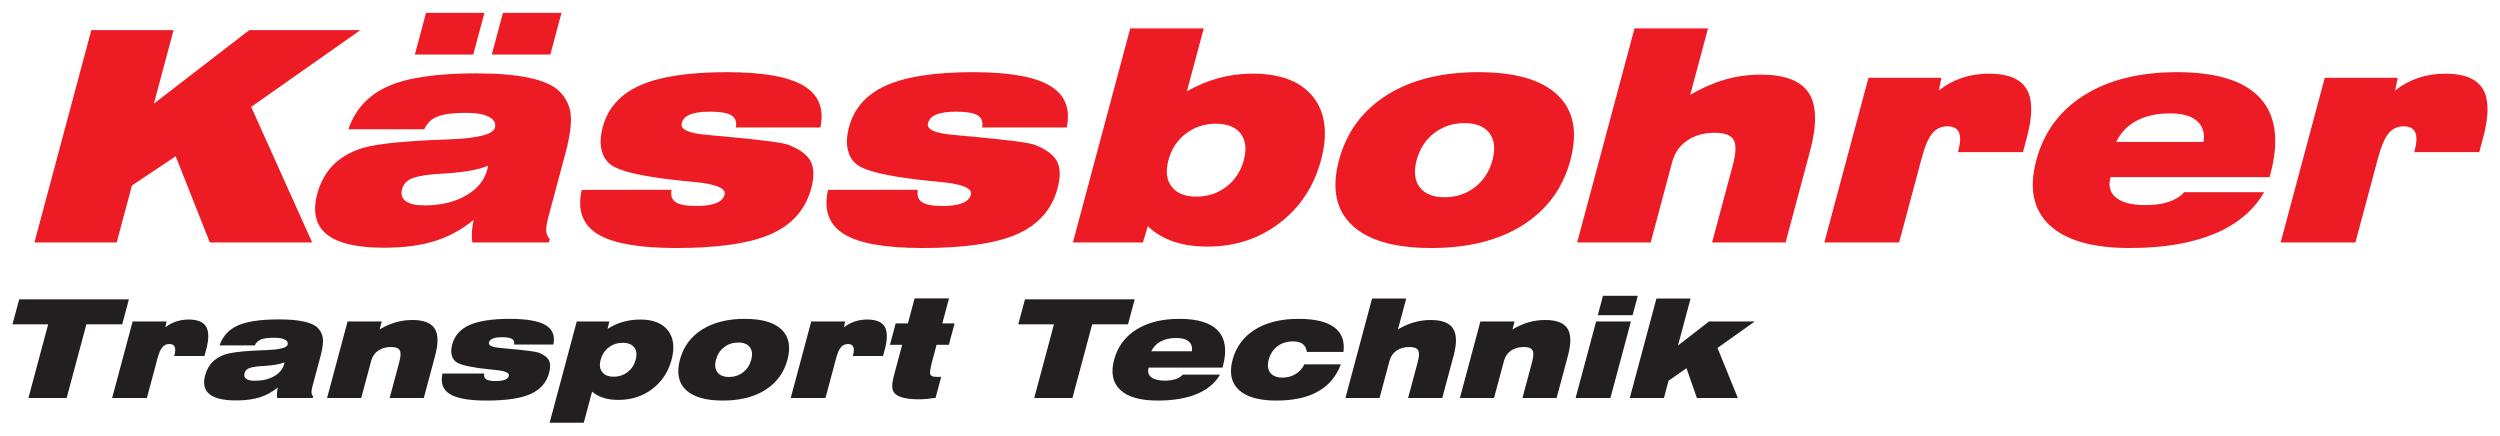 <?xml version="1.0" encoding="UTF-8" standalone="no"?>
<!DOCTYPE svg PUBLIC "-//W3C//DTD SVG 1.0//EN" "http://www.w3.org/TR/2001/REC-SVG-20010904/DTD/ svg10.dtd">
<!-- Created with Inkscape (http://www.inkscape.org/) -->
<svg xmlns:svg="http://www.w3.org/2000/svg" xmlns="http://www.w3.org/2000/svg" version="1.0" width="660" height="115" id="svg2" xml:space="preserve"><defs id="defs5"/><path d="M 602.091,64.002 L 613.736,20.54 L 632.985,20.54 L 632.325,23.878 C 634.178,22.402 636.22,21.304 638.44,20.556 C 640.654,19.817 643.033,19.441 645.565,19.441 C 650.561,19.441 653.87,20.799 655.484,23.515 C 657.099,26.234 657.111,30.512 655.545,36.374 L 654.53,40.164 L 637.364,40.164 L 637.444,39.867 C 638.03,37.668 638.097,36.023 637.62,34.95 C 637.144,33.876 636.135,33.349 634.594,33.349 C 632.955,33.349 631.609,33.967 630.594,35.196 C 629.566,36.437 628.649,38.559 627.841,41.559 L 621.83,64.002 L 602.091,64.002 L 602.091,64.002 z M 597.726,50.746 C 594.959,55.571 590.59,59.231 584.592,61.726 C 578.595,64.224 571.156,65.477 562.285,65.477 C 552.439,65.477 545.362,63.459 541.065,59.411 C 536.768,55.375 535.609,49.659 537.584,42.285 C 539.566,34.886 543.793,29.155 550.254,25.119 C 556.721,21.07 564.879,19.052 574.724,19.052 C 585.188,19.052 592.506,21.33 596.678,25.896 C 600.847,30.462 601.742,37.163 599.376,45.996 L 599.171,46.76 L 557.185,46.76 C 556.555,49.113 557.05,50.925 558.683,52.22 C 560.306,53.499 562.901,54.147 566.457,54.147 C 568.812,54.147 570.841,53.862 572.564,53.278 C 574.284,52.697 575.635,51.857 576.617,50.746 L 597.726,50.746 L 597.726,50.746 z M 558.689,37.473 L 581.726,37.473 C 582.1,35.066 581.509,33.216 579.96,31.899 C 578.421,30.593 576.05,29.931 572.867,29.931 C 569.44,29.931 566.499,30.579 564.075,31.858 C 561.645,33.153 559.85,35.028 558.689,37.473 L 558.689,37.473 z M 481.627,64.002 L 493.274,20.54 L 512.521,20.54 L 511.859,23.878 C 513.716,22.402 515.758,21.304 517.976,20.556 C 520.191,19.817 522.569,19.441 525.102,19.441 C 530.097,19.441 533.406,20.799 535.02,23.515 C 536.633,26.234 536.65,30.512 535.08,36.374 L 534.064,40.164 L 516.899,40.164 L 516.979,39.867 C 517.567,37.668 517.633,36.023 517.158,34.95 C 516.683,33.876 515.674,33.349 514.133,33.349 C 512.492,33.349 511.149,33.967 510.132,35.196 C 509.104,36.437 508.185,38.559 507.38,41.559 L 501.366,64.002 L 481.627,64.002 L 481.627,64.002 z M 416.37,64.002 L 431.51,7.501 L 450.914,7.501 L 446.214,25.043 C 449.299,23.23 452.364,21.885 455.404,21.008 C 458.445,20.139 461.576,19.7 464.81,19.7 C 471.174,19.7 475.409,21.316 477.517,24.55 C 479.613,27.784 479.725,32.919 477.842,39.943 L 471.396,64.002 L 451.994,64.002 L 457.466,43.577 C 458.325,40.372 458.392,38.146 457.674,36.917 C 456.957,35.676 455.3,35.054 452.701,35.054 C 449.842,35.054 447.421,35.739 445.428,37.097 C 443.43,38.47 442.114,40.343 441.469,42.75 L 435.775,64.002 L 416.37,64.002 L 416.37,64.002 z M 353.493,42.285 C 355.469,34.912 359.664,29.195 366.084,25.131 C 372.496,21.082 380.569,19.052 390.296,19.052 C 400.05,19.052 407.036,21.07 411.243,25.119 C 415.451,29.155 416.567,34.886 414.585,42.285 C 412.61,49.659 408.425,55.375 402.054,59.411 C 395.678,63.459 387.611,65.477 377.856,65.477 C 368.129,65.477 361.141,63.459 356.899,59.411 C 352.65,55.375 351.517,49.659 353.493,42.285 L 353.493,42.285 z M 373.995,42.285 C 373.194,45.273 373.466,47.638 374.788,49.413 C 376.124,51.185 378.32,52.063 381.386,52.063 C 384.439,52.063 387.106,51.185 389.392,49.413 C 391.664,47.638 393.205,45.273 394.005,42.285 C 394.809,39.286 394.544,36.892 393.215,35.145 C 391.875,33.386 389.68,32.505 386.627,32.505 C 383.561,32.505 380.894,33.386 378.611,35.145 C 376.346,36.892 374.799,39.286 373.995,42.285 L 373.995,42.285 z M 283.244,64.002 L 298.384,7.501 L 317.786,7.501 L 313.339,24.099 C 316.113,22.532 318.908,21.37 321.767,20.594 C 324.613,19.829 327.601,19.441 330.73,19.441 C 338.103,19.441 343.425,21.5 346.68,25.611 C 349.934,29.739 350.62,35.287 348.745,42.285 C 346.894,49.191 343.255,54.715 337.822,58.868 C 332.389,63.02 326.049,65.102 318.791,65.102 C 315.391,65.102 312.381,64.65 309.762,63.756 C 307.142,62.862 304.904,61.521 303.031,59.721 L 301.743,64.002 L 283.244,64.002 L 283.244,64.002 z M 308.465,42.285 C 307.686,45.194 307.967,47.524 309.322,49.271 C 310.676,51.03 312.835,51.908 315.82,51.908 C 318.848,51.908 321.501,51.03 323.786,49.271 C 326.05,47.524 327.581,45.194 328.36,42.285 C 329.147,39.348 328.865,37.021 327.536,35.275 C 326.191,33.528 324.005,32.66 320.979,32.66 C 317.993,32.66 315.365,33.528 313.072,35.275 C 310.783,37.021 309.252,39.348 308.465,42.285 L 308.465,42.285 z M 218.597,50.136 L 242.292,50.098 C 242.041,51.611 242.407,52.71 243.407,53.37 C 244.405,54.042 246.216,54.377 248.843,54.377 C 251.041,54.377 252.774,54.134 254.031,53.642 C 255.289,53.152 256.043,52.413 256.31,51.418 C 256.767,49.71 254.12,48.583 248.376,48.055 C 247.248,47.925 246.393,47.834 245.798,47.783 C 245.745,47.783 245.694,47.783 245.643,47.783 C 236.396,46.852 230.308,45.636 227.368,44.148 C 225.644,43.293 224.521,41.935 223.97,40.085 C 223.414,38.25 223.464,36.077 224.137,33.566 C 225.481,28.547 228.773,24.864 233.986,22.545 C 239.214,20.218 246.847,19.052 256.91,19.052 C 266.404,19.052 273.16,20.244 277.156,22.611 C 281.164,24.989 282.65,28.665 281.613,33.646 L 259.285,33.646 C 259.55,32.183 259.161,31.122 258.109,30.462 C 257.069,29.802 255.19,29.48 252.486,29.48 C 250.185,29.48 248.436,29.723 247.231,30.215 C 246.026,30.707 245.279,31.47 245.001,32.505 C 244.554,34.176 246.8,35.209 251.75,35.609 C 252.781,35.714 253.575,35.793 254.12,35.843 C 254.512,35.868 255.132,35.922 255.966,35.998 C 265.904,36.904 271.637,37.656 273.178,38.237 C 276.199,39.415 278.149,40.874 279.056,42.608 C 279.949,44.341 280,46.71 279.196,49.71 C 277.706,55.271 274.186,59.282 268.631,61.764 C 263.08,64.237 254.741,65.477 243.591,65.477 C 233.696,65.477 226.755,64.249 222.774,61.779 C 218.801,59.319 217.411,55.438 218.597,50.136 L 218.597,50.136 z M 153.574,50.136 L 177.268,50.098 C 177.018,51.611 177.382,52.71 178.384,53.37 C 179.38,54.042 181.192,54.377 183.816,54.377 C 186.016,54.377 187.751,54.134 189.007,53.642 C 190.265,53.152 191.019,52.413 191.285,51.418 C 191.743,49.71 189.095,48.583 183.352,48.055 C 182.222,47.925 181.368,47.834 180.773,47.783 C 180.72,47.783 180.67,47.783 180.618,47.783 C 171.373,46.852 165.284,45.636 162.344,44.148 C 160.62,43.293 159.496,41.935 158.945,40.085 C 158.389,38.25 158.44,36.077 159.113,33.566 C 160.458,28.547 163.748,24.864 168.96,22.545 C 174.19,20.218 181.824,19.052 191.886,19.052 C 201.381,19.052 208.137,20.244 212.131,22.611 C 216.139,24.989 217.624,28.665 216.589,33.646 L 194.262,33.646 C 194.524,32.183 194.136,31.122 193.084,30.462 C 192.046,29.802 190.166,29.48 187.463,29.48 C 185.159,29.48 183.414,29.723 182.209,30.215 C 181.002,30.707 180.255,31.47 179.977,32.505 C 179.53,34.176 181.775,35.209 186.725,35.609 C 187.757,35.714 188.553,35.793 189.094,35.843 C 189.488,35.868 190.109,35.922 190.941,35.998 C 200.879,36.904 206.615,37.656 208.154,38.237 C 211.174,39.415 213.125,40.874 214.031,42.608 C 214.925,44.341 214.975,46.71 214.171,49.71 C 212.681,55.271 209.162,59.282 203.609,61.764 C 198.056,64.237 189.718,65.477 178.567,65.477 C 168.671,65.477 161.731,64.249 157.749,61.779 C 153.778,59.319 152.385,55.438 153.574,50.136 L 153.574,50.136 z M 109.522,14.398 L 112.469,3.401 L 127.888,3.401 L 124.941,14.398 L 109.522,14.398 L 109.522,14.398 z M 129.831,14.398 L 132.778,3.401 L 148.234,3.401 L 145.287,14.398 L 129.831,14.398 L 129.831,14.398 z M 125.04,58.053 C 121.938,60.602 118.515,62.465 114.774,63.64 C 111.03,64.817 106.54,65.398 101.276,65.398 C 94.188,65.398 89.164,64.211 86.241,61.842 C 83.323,59.462 82.493,55.893 83.775,51.106 C 84.194,49.542 84.791,48.093 85.546,46.773 C 86.304,45.441 87.176,44.303 88.171,43.347 C 90.154,41.496 92.514,40.125 95.235,39.232 C 97.976,38.325 102.836,37.656 109.868,37.201 C 112.171,37.047 115.169,36.917 118.838,36.787 C 126.254,36.478 130.185,35.467 130.654,33.721 C 130.971,32.534 130.45,31.586 129.104,30.863 C 127.755,30.152 125.757,29.789 123.106,29.789 C 119.665,29.789 117.134,30.115 115.481,30.771 C 113.843,31.431 112.691,32.547 112.007,34.134 L 91.959,34.134 C 93.774,28.858 97.256,25.081 102.407,22.791 C 107.55,20.503 115.331,19.365 125.743,19.365 C 131.423,19.365 136.114,19.766 139.782,20.556 C 143.461,21.355 146.095,22.532 147.669,24.099 C 149.387,25.791 150.382,27.823 150.659,30.215 C 150.926,32.597 150.466,36.01 149.274,40.461 L 144.774,57.251 C 144.341,58.868 144.148,60.121 144.211,60.99 C 144.264,61.855 144.569,62.553 145.144,63.059 L 144.891,64.002 L 124.701,64.002 C 124.566,63.15 124.531,62.218 124.593,61.22 C 124.642,60.214 124.793,59.165 125.04,58.053 L 125.04,58.053 z M 128.792,43.76 C 126.505,44.767 122.856,45.441 117.868,45.765 C 116.439,45.841 115.331,45.92 114.546,45.996 C 111.631,46.255 109.58,46.669 108.401,47.253 C 107.225,47.834 106.468,48.728 106.141,49.944 C 105.778,51.302 106.101,52.362 107.129,53.111 C 108.16,53.85 109.794,54.223 112.044,54.223 C 116.312,54.223 119.955,53.37 122.965,51.648 C 125.974,49.931 127.865,47.651 128.624,44.821 C 128.702,44.525 128.762,44.303 128.787,44.161 C 128.814,44.019 128.81,43.89 128.792,43.76 L 128.792,43.76 z M 9.087,64.002 L 24.105,7.956 L 45.822,7.956 L 40.623,27.358 L 65.794,7.956 L 95.13,7.956 L 66.312,28.226 L 82.416,64.002 L 55.394,64.002 L 46.38,41.262 L 34.836,48.958 L 30.805,64.002 L 9.087,64.002 L 9.087,64.002" id="Kässbohrer" style="fill:#ed1c24;fill-opacity:1;fill-rule:nonzero;stroke:none"/><path d="M 430.26,105.064 L 437.296,78.809 L 446.311,78.809 L 442.986,91.221 L 451.186,84.867 L 463.269,84.867 L 453.419,91.858 L 458.789,105.064 L 447.975,105.064 L 445.24,97.208 L 440.495,100.52 L 439.276,105.064 L 430.26,105.064 L 430.26,105.064 z M 421.815,83.214 L 423.189,78.087 L 432.38,78.087 L 431.006,83.214 L 421.815,83.214 L 421.815,83.214 z M 415.96,105.064 L 421.373,84.867 L 430.562,84.867 L 425.151,105.064 L 415.96,105.064 L 415.96,105.064 z M 385.413,105.064 L 390.824,84.867 L 399.84,84.867 L 399.279,86.966 C 400.714,86.118 402.137,85.49 403.551,85.084 C 404.962,84.679 406.419,84.477 407.923,84.477 C 410.879,84.477 412.844,85.227 413.81,86.731 C 414.774,88.232 414.817,90.621 413.942,93.884 L 410.946,105.064 L 401.93,105.064 L 404.474,95.573 C 404.876,94.07 404.913,93.036 404.585,92.466 C 404.257,91.895 403.491,91.612 402.295,91.612 C 400.966,91.612 399.84,91.929 398.914,92.561 C 397.986,93.196 397.374,94.071 397.075,95.189 L 394.429,105.064 L 385.413,105.064 L 385.413,105.064 z M 355.189,105.064 L 362.224,78.809 L 371.24,78.809 L 369.056,86.959 C 370.49,86.118 371.914,85.49 373.327,85.084 C 374.74,84.679 376.195,84.477 377.699,84.477 C 380.656,84.477 382.626,85.227 383.604,86.731 C 384.58,88.233 384.63,90.621 383.755,93.884 L 380.76,105.064 L 371.743,105.064 L 374.286,95.573 C 374.686,94.083 374.714,93.049 374.382,92.477 C 374.049,91.902 373.28,91.612 372.072,91.612 C 370.744,91.612 369.618,91.929 368.691,92.561 C 367.762,93.196 367.151,94.071 366.851,95.189 L 364.205,105.064 L 355.189,105.064 L 355.189,105.064 z M 353.979,96.187 C 352.796,99.366 350.786,101.762 347.945,103.358 C 345.104,104.953 341.456,105.75 336.99,105.75 C 332.379,105.75 329.061,104.809 327.046,102.93 C 325.031,101.054 324.485,98.398 325.404,94.972 C 326.319,91.558 328.288,88.903 331.311,87.014 C 334.337,85.122 338.16,84.176 342.77,84.176 C 347.056,84.176 350.204,84.908 352.207,86.376 C 354.209,87.841 355.029,90.025 354.683,92.91 L 345.011,92.91 C 344.892,91.985 344.533,91.287 343.929,90.824 C 343.326,90.362 342.481,90.127 341.387,90.127 C 339.783,90.127 338.405,90.554 337.265,91.401 C 336.116,92.254 335.342,93.433 334.941,94.936 C 334.551,96.39 334.689,97.547 335.351,98.404 C 336.015,99.261 337.099,99.69 338.614,99.69 C 339.87,99.69 341.011,99.377 342.046,98.746 C 343.072,98.121 343.842,97.268 344.344,96.187 L 353.979,96.187 L 353.979,96.187 z M 322.077,98.903 C 320.791,101.146 318.76,102.847 315.974,104.007 C 313.186,105.167 309.73,105.75 305.606,105.75 C 301.033,105.75 297.745,104.809 295.748,102.93 C 293.751,101.054 293.21,98.398 294.129,94.972 C 295.05,91.534 297.015,88.872 300.016,86.995 C 303.021,85.115 306.814,84.176 311.387,84.176 C 316.25,84.176 319.651,85.234 321.589,87.356 C 323.527,89.478 323.941,92.592 322.844,96.697 L 322.749,97.052 L 303.236,97.052 C 302.944,98.146 303.174,98.988 303.934,99.588 C 304.686,100.185 305.894,100.484 307.546,100.484 C 308.64,100.484 309.584,100.351 310.382,100.081 C 311.183,99.811 311.811,99.419 312.267,98.903 L 322.077,98.903 L 322.077,98.903 z M 303.936,92.736 L 314.642,92.736 C 314.815,91.618 314.541,90.757 313.821,90.146 C 313.106,89.538 312.004,89.231 310.526,89.231 C 308.933,89.231 307.564,89.53 306.439,90.127 C 305.309,90.726 304.475,91.6 303.936,92.736 L 303.936,92.736 z M 273.036,105.064 L 278.245,85.624 L 268.825,85.624 L 270.595,79.018 L 299.562,79.018 L 297.793,85.624 L 288.337,85.624 L 283.129,105.064 L 273.036,105.064 L 273.036,105.064 z M 246.991,105.034 C 246.169,105.161 245.381,105.257 244.624,105.323 C 243.866,105.389 243.143,105.419 242.452,105.419 C 241.334,105.419 240.347,105.353 239.495,105.215 C 238.635,105.083 237.893,104.872 237.264,104.59 C 236.376,104.181 235.834,103.58 235.634,102.798 C 235.43,102.011 235.57,100.725 236.05,98.94 L 238.169,91.028 L 234.946,91.028 L 236.461,85.379 L 239.683,85.379 L 241.452,78.773 L 250.541,78.773 L 248.771,85.379 L 252.011,85.379 L 250.498,91.028 L 247.257,91.028 L 246.132,95.224 C 245.597,97.22 245.419,98.428 245.601,98.849 C 245.781,99.275 246.314,99.487 247.191,99.487 L 248.477,99.487 L 246.991,105.034 L 246.991,105.034 z M 208.752,105.064 L 214.165,84.867 L 223.109,84.867 L 222.803,86.419 C 223.665,85.733 224.613,85.222 225.644,84.874 C 226.674,84.53 227.779,84.356 228.956,84.356 C 231.276,84.356 232.815,84.987 233.565,86.251 C 234.314,87.512 234.321,89.502 233.593,92.225 L 233.121,93.986 L 225.144,93.986 L 225.181,93.848 C 225.455,92.826 225.485,92.063 225.264,91.564 C 225.044,91.065 224.574,90.818 223.859,90.818 C 223.095,90.818 222.471,91.107 222,91.678 C 221.52,92.255 221.094,93.24 220.72,94.635 L 217.926,105.064 L 208.752,105.064 L 208.752,105.064 z M 179.498,94.972 C 180.415,91.546 182.365,88.889 185.347,87.002 C 188.327,85.12 192.08,84.176 196.6,84.176 C 201.131,84.176 204.379,85.113 206.334,86.995 C 208.289,88.871 208.809,91.534 207.887,94.972 C 206.968,98.398 205.025,101.055 202.064,102.93 C 199.1,104.812 195.351,105.75 190.819,105.75 C 186.299,105.75 183.051,104.812 181.08,102.93 C 179.105,101.055 178.579,98.398 179.498,94.972 L 179.498,94.972 z M 189.025,94.972 C 188.653,96.361 188.779,97.461 189.393,98.284 C 190.014,99.107 191.035,99.516 192.459,99.516 C 193.879,99.516 195.118,99.107 196.18,98.284 C 197.235,97.461 197.951,96.361 198.324,94.972 C 198.697,93.578 198.574,92.466 197.956,91.654 C 197.334,90.837 196.312,90.427 194.894,90.427 C 193.47,90.427 192.23,90.837 191.169,91.654 C 190.116,92.466 189.398,93.578 189.025,94.972 L 189.025,94.972 z M 145.1,111.599 L 152.264,84.867 L 160.859,84.867 L 160.401,86.82 C 161.692,85.998 163.053,85.384 164.493,84.97 C 165.93,84.562 167.451,84.356 169.058,84.356 C 172.429,84.356 174.856,85.325 176.347,87.254 C 177.839,89.184 178.153,91.757 177.291,94.972 C 176.423,98.211 174.721,100.791 172.184,102.702 C 169.645,104.62 166.659,105.575 163.232,105.575 C 161.779,105.575 160.486,105.395 159.355,105.04 C 158.22,104.68 157.211,104.139 156.312,103.405 L 154.118,111.599 L 145.1,111.599 L 145.1,111.599 z M 158.572,94.972 C 158.21,96.325 158.341,97.406 158.971,98.218 C 159.6,99.036 160.602,99.444 161.991,99.444 C 163.396,99.444 164.631,99.036 165.691,98.218 C 166.744,97.406 167.455,96.325 167.817,94.972 C 168.183,93.608 168.053,92.525 167.434,91.713 C 166.81,90.903 165.794,90.5 164.387,90.5 C 162.999,90.5 161.779,90.903 160.714,91.713 C 159.649,92.525 158.939,93.608 158.572,94.972 L 158.572,94.972 z M 116.81,98.621 L 127.821,98.603 C 127.705,99.305 127.874,99.817 128.339,100.123 C 128.803,100.436 129.644,100.592 130.864,100.592 C 131.886,100.592 132.692,100.478 133.276,100.25 C 133.86,100.021 134.211,99.679 134.335,99.216 C 134.548,98.423 133.317,97.9 130.649,97.653 C 130.123,97.592 129.726,97.551 129.45,97.526 C 129.426,97.526 129.401,97.526 129.377,97.526 C 125.081,97.093 122.251,96.529 120.885,95.837 C 120.084,95.441 119.562,94.81 119.306,93.95 C 119.047,93.096 119.071,92.087 119.384,90.921 C 120.009,88.588 121.537,86.875 123.96,85.799 C 126.39,84.717 129.938,84.176 134.614,84.176 C 139.026,84.176 142.166,84.729 144.023,85.829 C 145.885,86.936 146.575,88.642 146.093,90.957 L 135.718,90.957 C 135.841,90.277 135.66,89.784 135.171,89.478 C 134.689,89.171 133.815,89.021 132.559,89.021 C 131.489,89.021 130.676,89.134 130.115,89.364 C 129.556,89.593 129.209,89.947 129.08,90.427 C 128.873,91.203 129.915,91.684 132.215,91.87 C 132.695,91.919 133.065,91.955 133.316,91.978 C 133.5,91.99 133.787,92.014 134.175,92.05 C 138.792,92.472 141.459,92.82 142.174,93.09 C 143.577,93.637 144.484,94.317 144.905,95.122 C 145.32,95.928 145.344,97.028 144.97,98.423 C 144.279,101.007 142.643,102.87 140.061,104.025 C 137.481,105.173 133.606,105.75 128.424,105.75 C 123.826,105.75 120.601,105.179 118.751,104.03 C 116.905,102.888 116.257,101.084 116.81,98.621 L 116.81,98.621 z M 86.35,105.064 L 91.763,84.867 L 100.779,84.867 L 100.216,86.966 C 101.653,86.118 103.076,85.492 104.49,85.084 C 105.901,84.681 107.358,84.477 108.86,84.477 C 111.817,84.477 113.78,85.228 114.748,86.731 C 115.71,88.234 115.756,90.62 114.881,93.884 L 111.885,105.064 L 102.869,105.064 L 105.411,95.573 C 105.815,94.07 105.851,93.036 105.524,92.466 C 105.195,91.894 104.429,91.612 103.234,91.612 C 101.905,91.612 100.78,91.931 99.854,92.561 C 98.925,93.199 98.314,94.07 98.014,95.189 L 95.368,105.064 L 86.35,105.064 L 86.35,105.064 z M 73.332,102.299 C 71.891,103.484 70.3,104.349 68.561,104.896 C 66.821,105.443 64.736,105.714 62.289,105.714 C 58.995,105.714 56.66,105.161 55.303,104.061 C 53.946,102.954 53.56,101.296 54.156,99.071 C 54.351,98.344 54.628,97.671 54.979,97.059 C 55.331,96.439 55.737,95.91 56.199,95.464 C 57.12,94.605 58.217,93.968 59.482,93.554 C 60.755,93.133 63.014,92.82 66.281,92.609 C 67.352,92.538 68.744,92.477 70.45,92.418 C 73.897,92.273 75.724,91.805 75.941,90.993 C 76.089,90.44 75.847,90.001 75.221,89.665 C 74.594,89.333 73.666,89.166 72.433,89.166 C 70.834,89.166 69.658,89.316 68.891,89.622 C 68.129,89.928 67.594,90.446 67.276,91.185 L 57.959,91.185 C 58.802,88.733 60.421,86.977 62.816,85.914 C 65.204,84.849 68.821,84.32 73.659,84.32 C 76.298,84.32 78.479,84.507 80.183,84.874 C 81.893,85.246 83.117,85.793 83.847,86.521 C 84.646,87.308 85.109,88.252 85.237,89.364 C 85.361,90.47 85.147,92.057 84.594,94.124 L 82.503,101.926 C 82.302,102.677 82.211,103.261 82.242,103.663 C 82.266,104.066 82.407,104.392 82.675,104.627 L 82.558,105.064 L 73.175,105.064 C 73.112,104.668 73.097,104.235 73.124,103.772 C 73.148,103.303 73.218,102.816 73.332,102.299 L 73.332,102.299 z M 75.076,95.657 C 74.013,96.127 72.318,96.439 69.999,96.589 C 69.335,96.626 68.821,96.662 68.456,96.697 C 67.101,96.817 66.148,97.009 65.6,97.28 C 65.053,97.551 64.702,97.966 64.551,98.53 C 64.381,99.162 64.531,99.654 65.009,100.003 C 65.489,100.345 66.247,100.52 67.293,100.52 C 69.277,100.52 70.97,100.123 72.368,99.324 C 73.766,98.525 74.645,97.466 74.998,96.15 C 75.035,96.011 75.062,95.91 75.074,95.843 C 75.086,95.778 75.084,95.717 75.076,95.657 L 75.076,95.657 z M 29.607,105.064 L 35.018,84.867 L 43.963,84.867 L 43.655,86.419 C 44.518,85.733 45.467,85.222 46.498,84.874 C 47.527,84.53 48.632,84.356 49.81,84.356 C 52.13,84.356 53.669,84.987 54.418,86.251 C 55.168,87.512 55.176,89.502 54.446,92.225 L 53.974,93.986 L 45.997,93.986 L 46.035,93.848 C 46.308,92.826 46.339,92.063 46.117,91.564 C 45.897,91.065 45.428,90.818 44.712,90.818 C 43.949,90.818 43.325,91.107 42.853,91.678 C 42.374,92.255 41.947,93.24 41.574,94.635 L 38.779,105.064 L 29.607,105.064 L 29.607,105.064 z M 7.504,105.064 L 12.713,85.624 L 3.294,85.624 L 5.064,79.018 L 34.031,79.018 L 32.261,85.624 L 22.805,85.624 L 17.596,105.064 L 7.504,105.064 L 7.504,105.064" id="Transport Technik" style="fill:#231f20;fill-opacity:1;fill-rule:nonzero;stroke:none"/></svg>